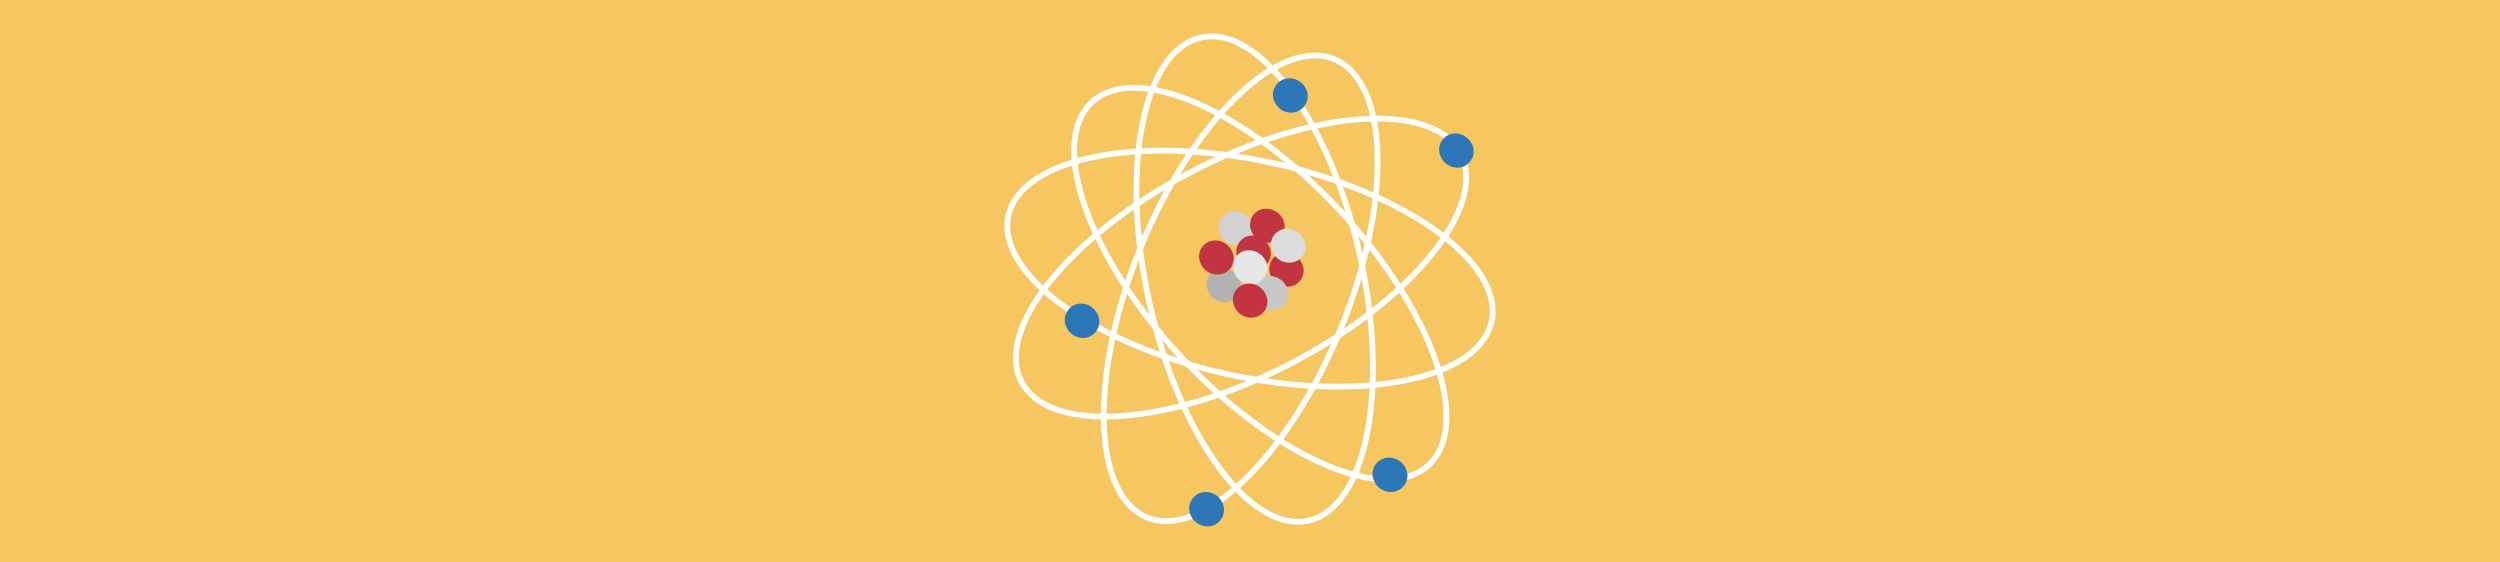 <?xml version="1.0" encoding="utf-8"?>
<!-- Generator: Adobe Illustrator 26.1.0, SVG Export Plug-In . SVG Version: 6.00 Build 0)  -->
<svg version="1.1" id="Layer_1" xmlns="http://www.w3.org/2000/svg" xmlns:xlink="http://www.w3.org/1999/xlink" x="0px" y="0px"
	 viewBox="0 0 800 180" style="enable-background:new 0 0 800 180;" xml:space="preserve">
<style type="text/css">
	.st0{fill:#F6C661;}
	.st1{fill:none;stroke:#FFFFFF;stroke-width:1.849;stroke-miterlimit:10;}
	.st2{fill:#D2D2D2;}
	.st3{fill:#B2B2B2;}
	.st4{fill:#C33442;}
	.st5{fill:#C9C8C8;}
	.st6{fill:#DCDCDC;}
	.st7{fill:#E6E6E6;}
	.st8{fill:#2D76B7;}
</style>
<g id="nuclides">
	<rect y="0" class="st0" width="800" height="180"/>
</g>
<g id="electron">
	<path class="st1" d="M435.2,81.8c9.5,42.7,2.1,80.7-16.5,84.8c-18.6,4.2-41.4-27.1-50.9-69.8c-9.5-42.7-2.1-80.7,16.6-84.8
		C402.9,7.8,425.7,39.1,435.2,81.8z"/>
	<path class="st1" d="M429,105.3c-16.5,40.5-44.2,67.5-61.9,60.3s-18.6-45.9-2.1-86.4c16.5-40.5,44.2-67.5,61.9-60.3
		C444.6,26.1,445.6,64.8,429,105.3z"/>
	<path class="st1" d="M378,114.3c29.8,32.1,65.2,47.5,79.2,34.5s1.2-49.5-28.6-81.6c-29.8-32-65.2-47.5-79.2-34.5
		C335.4,45.7,348.2,82.2,378,114.3z"/>
	<path class="st1" d="M407.4,52.2c42.7,9.4,74,32.1,69.9,50.7s-42.1,26.2-84.7,16.8s-74-32.1-69.9-50.7S364.7,42.9,407.4,52.2z"/>
	<path class="st1" d="M413.1,116.3c38.8-20.2,63.1-50.3,54.3-67.2s-47.4-14.3-86.2,5.9s-63.2,50.3-54.3,67.2
		C335.8,139.1,374.3,136.4,413.1,116.3z"/>
	<path class="st2" d="M400.6,71.5c1.1,2.7-0.3,5.7-2.9,6.7c-0.1,0-0.2,0.1-0.3,0.1c-2.9,0.9-6.1-0.7-7.1-3.6c-1-2.7,0.3-5.7,2.9-6.7
		c0.1,0,0.2-0.1,0.3-0.1C396.4,67.1,399.6,68.6,400.6,71.5z"/>
	<path class="st3" d="M396.8,89.7c1.1,2.7-0.3,5.7-2.9,6.7c-0.1,0-0.2,0.1-0.3,0.1c-2.9,0.9-6.1-0.7-7.1-3.6
		c-1.1-2.7,0.3-5.7,2.9-6.7c0.1,0,0.2-0.1,0.3-0.1C392.6,85.3,395.7,86.8,396.8,89.7z"/>
	<path class="st4" d="M406.3,79.2c1.1,2.7-0.3,5.7-2.9,6.7c-0.1,0-0.2,0.1-0.3,0.1c-2.9,0.9-6.1-0.7-7.1-3.6
		c-1.1-2.7,0.3-5.7,2.9-6.7c0.1,0,0.2-0.1,0.3-0.1C402.1,74.8,405.2,76.3,406.3,79.2z"/>
	<path class="st4" d="M410.7,70.6c1.1,2.7-0.2,5.7-2.9,6.7c-0.1,0-0.2,0.1-0.3,0.1c-2.9,0.9-6.1-0.7-7.1-3.6
		c-1.1-2.7,0.3-5.7,2.9-6.7c0.1,0,0.2-0.1,0.3-0.1C406.5,66.2,409.7,67.8,410.7,70.6z"/>
	<path class="st4" d="M416.8,84.7c1.1,2.7-0.3,5.7-2.9,6.7c-0.1,0-0.2,0.1-0.3,0.1c-2.9,0.9-6.1-0.7-7.1-3.6c-1-2.7,0.3-5.7,2.9-6.7
		c0.1,0,0.2-0.1,0.3-0.1C412.6,80.2,415.7,81.8,416.8,84.7z"/>
	<path class="st5" d="M411.8,92.1c1.1,2.7-0.2,5.7-2.9,6.7c-0.1,0-0.2,0.1-0.3,0.1c-2.9,0.9-6.1-0.7-7.1-3.6
		c-1.1-2.7,0.3-5.7,2.9-6.7c0.1,0,0.2-0.1,0.3-0.1C407.6,87.7,410.8,89.3,411.8,92.1z"/>
	<path class="st6" d="M417.4,77c1,2.7-0.3,5.7-2.9,6.7c-0.1,0-0.2,0.1-0.3,0.1c-2.9,0.9-6.1-0.7-7.1-3.6c-1.1-2.7,0.2-5.7,2.9-6.7
		c0.1,0,0.2-0.1,0.3-0.1C413.2,72.5,416.3,74.1,417.4,77z"/>
	<path class="st4" d="M394.4,80.8c1.1,2.7-0.2,5.7-2.9,6.7c-0.1,0-0.2,0.1-0.3,0.1c-2.9,0.9-6.1-0.7-7.1-3.6
		c-1.1-2.7,0.2-5.7,2.9-6.7c0.1,0,0.2-0.1,0.3-0.1C390.2,76.3,393.3,77.9,394.4,80.8z"/>
	<path class="st7" d="M405.2,83.9c1,2.7-0.3,5.7-2.9,6.7c-0.1,0-0.2,0.1-0.3,0.1c-2.9,0.9-6.1-0.7-7.1-3.6c-1.1-2.7,0.3-5.7,2.9-6.7
		c0.1,0,0.2-0.1,0.3-0.1C401,79.5,404.1,81.1,405.2,83.9z"/>
	<path class="st4" d="M405.2,94.6c1.1,2.7-0.3,5.7-2.9,6.7c-0.1,0-0.2,0.1-0.3,0.1c-2.9,0.9-6.1-0.7-7.1-3.6
		c-1.1-2.7,0.2-5.7,2.9-6.7c0.1,0,0.2-0.1,0.3-0.1C401,90.1,404.1,91.7,405.2,94.6z"/>
	<path class="st8" d="M471.2,46.5c1.1,2.7-0.3,5.7-2.9,6.8c-0.1,0-0.2,0.1-0.3,0.1c-2.9,0.9-6-0.7-7.1-3.6c-1.1-2.7,0.3-5.7,3-6.8
		c0.1,0,0.2-0.1,0.3-0.1C467,42.1,470.1,43.7,471.2,46.5z"/>
	<path class="st8" d="M450,150.3c1.1,2.7-0.3,5.7-3,6.8c-0.1,0-0.2,0.1-0.3,0.1c-2.9,0.9-6-0.7-7.1-3.6c-1.1-2.7,0.2-5.7,2.9-6.8
		c0.1,0,0.2-0.1,0.3-0.1C445.8,145.8,448.9,147.4,450,150.3z"/>
	<path class="st8" d="M391.3,161.3c1.1,2.7-0.3,5.7-3,6.8c-0.1,0-0.2,0.1-0.3,0.1c-2.9,0.9-6-0.7-7.1-3.6c-1.1-2.7,0.3-5.7,3-6.8
		c0.1,0,0.2-0.1,0.3-0.1C387.2,156.8,390.3,158.4,391.3,161.3z"/>
	<path class="st8" d="M351.4,101c1.1,2.7-0.3,5.7-2.9,6.8c-0.1,0-0.2,0.1-0.3,0.1c-2.9,0.9-6-0.7-7.1-3.6c-1.1-2.7,0.3-5.7,2.9-6.8
		c0.1,0,0.2-0.1,0.3-0.1C347.2,96.5,350.3,98.1,351.4,101z"/>
	<path class="st8" d="M418.1,28.9c1.1,2.7-0.3,5.7-3,6.8c-0.1,0-0.2,0.1-0.3,0.1c-2.9,0.9-6-0.7-7.1-3.6c-1.1-2.7,0.3-5.7,3-6.8
		c0.1,0,0.2-0.1,0.3-0.1C413.9,24.4,417,26,418.1,28.9z"/>
</g>
</svg>

